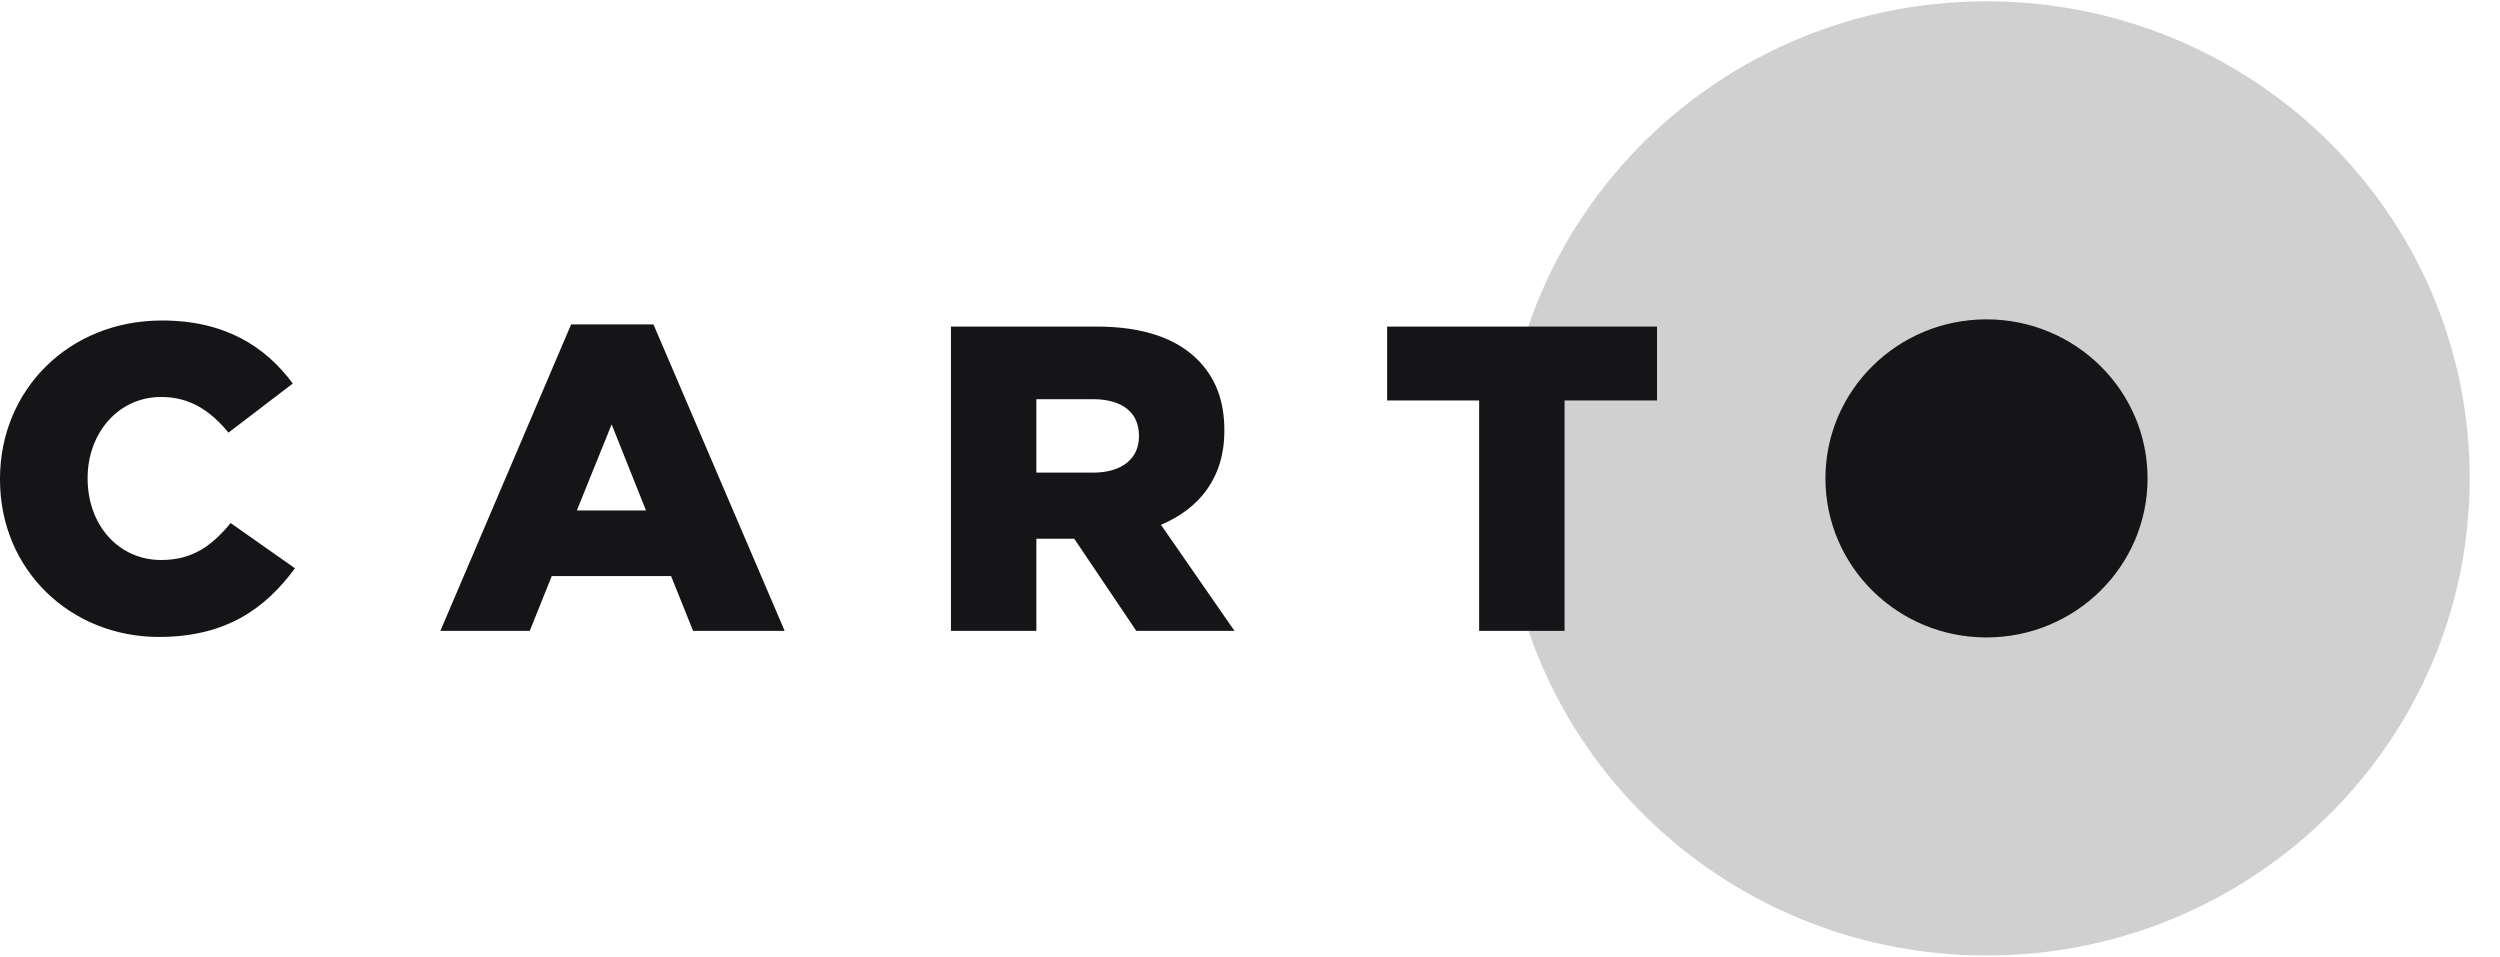 <?xml version="1.0" encoding="UTF-8"?> <svg xmlns="http://www.w3.org/2000/svg" width="81" height="31" viewBox="0 0 81 31" fill="none"><g clip-path="url(#clip0_18650_2665)"><path opacity="0.2" d="M64.363 30.958C73.009 30.958 80.018 24.037 80.018 15.5C80.018 6.963 73.009 0.043 64.363 0.043C55.716 0.043 48.707 6.963 48.707 15.5C48.707 24.037 55.716 30.958 64.363 30.958Z" fill="#151417"></path><path fill-rule="evenodd" clip-rule="evenodd" d="M5.149 20.637C7.346 20.637 8.615 19.693 9.557 18.412L7.474 16.947C6.875 17.665 6.262 18.144 5.221 18.144C3.823 18.144 2.839 16.989 2.839 15.51V15.482C2.839 14.046 3.823 12.862 5.221 12.862C6.176 12.862 6.832 13.327 7.403 14.017L9.486 12.426C8.601 11.229 7.289 10.384 5.249 10.384C2.225 10.384 0 12.637 0 15.51V15.538C0 18.482 2.297 20.637 5.149 20.637ZM14.268 20.44H17.164L17.877 18.665H21.743L22.456 20.44H25.423L21.172 10.51H18.505L14.268 20.44ZM18.69 16.538L19.817 13.75L20.93 16.538H18.69ZM30.811 20.44H33.578V17.454H34.805L36.816 20.44H39.997L37.615 17.003C38.856 16.482 39.669 15.482 39.669 13.961V13.933C39.669 12.961 39.37 12.215 38.785 11.637C38.114 10.975 37.059 10.581 35.532 10.581H30.811V20.44ZM33.578 15.313V12.933H35.404C36.317 12.933 36.902 13.327 36.902 14.116V14.144C36.902 14.862 36.346 15.313 35.418 15.313H33.578ZM47.924 20.44H50.692V12.975H53.687V10.581H44.943V12.975H47.924V20.44ZM64.362 20.653C67.244 20.653 69.581 18.346 69.581 15.5C69.581 12.654 67.244 10.347 64.362 10.347C61.48 10.347 59.144 12.654 59.144 15.5C59.144 18.346 61.48 20.653 64.362 20.653Z" fill="#151417"></path></g><defs><clipPath id="clip0_18650_2665"><rect width="80.235" height="30.999" fill="white"></rect></clipPath></defs></svg> 